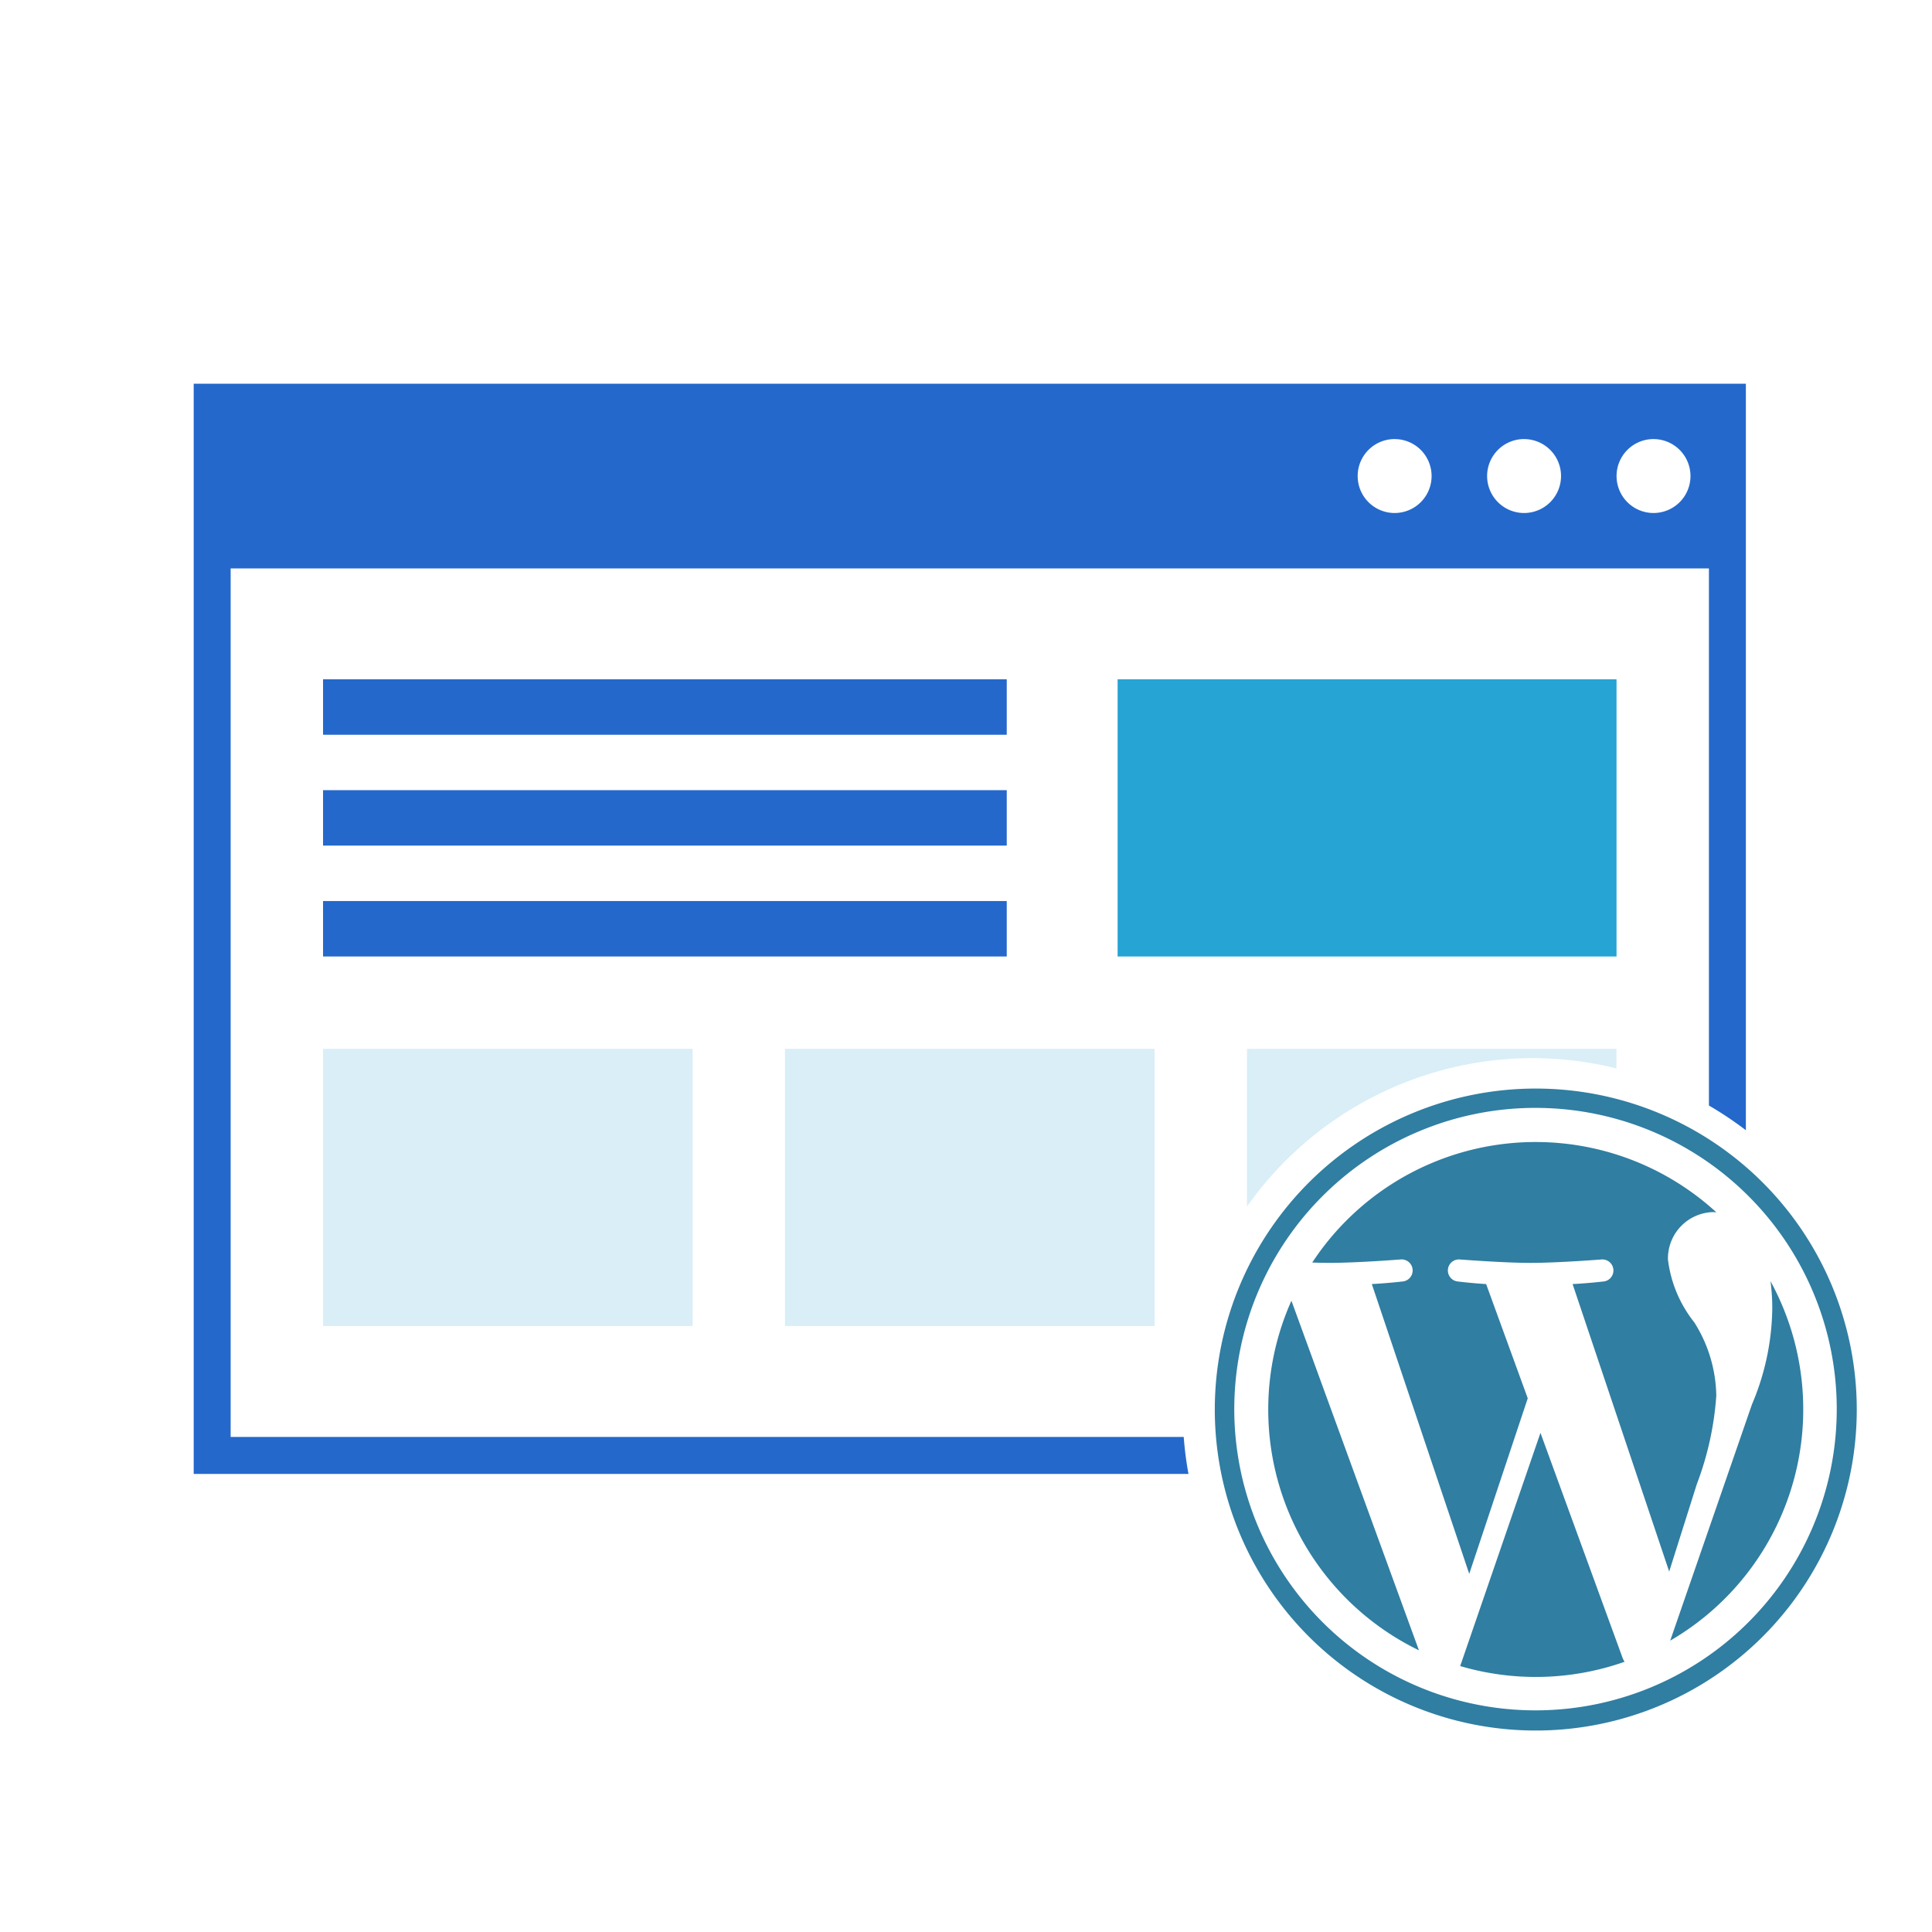 <svg xmlns="http://www.w3.org/2000/svg" width="100" height="100" viewBox="0 0 100 100">
  <g id="img_wpreasons_support_02" transform="translate(-161.482 -15.744)">
    <rect id="長方形_10741" data-name="長方形 10741" width="100" height="100" transform="translate(161.482 15.744)" fill="#fff"/>
    <g id="グループ_195" data-name="グループ 195" transform="translate(171.508 35.602)">
      <g id="グループ_194" data-name="グループ 194">
        <path id="パス_321" data-name="パス 321" d="M511.9,1507.432H462.569v-44.953h76.516v27.8a18.328,18.328,0,0,1,1.912,1.279v-38.64h-80.34v56.429h51.49A17.891,17.891,0,0,1,511.9,1507.432Zm24.317-51.648a1.913,1.913,0,1,1-1.913,1.913A1.913,1.913,0,0,1,536.215,1455.783Zm-6.7,0a1.913,1.913,0,1,1-1.913,1.913A1.913,1.913,0,0,1,529.52,1455.783Zm-6.7,0a1.913,1.913,0,1,1-1.913,1.913A1.913,1.913,0,0,1,522.825,1455.783Z" transform="translate(-460.657 -1452.915)" fill="#2468cb"/>
        <rect id="長方形_47" data-name="長方形 47" width="35.388" height="2.869" transform="translate(6.695 15.303)" fill="#2468cb"/>
        <rect id="長方形_48" data-name="長方形 48" width="25.824" height="14.347" transform="translate(47.821 15.303)" fill="#26a4d4"/>
        <path id="パス_322" data-name="パス 322" d="M539.433,1493.783a18.137,18.137,0,0,1,4.3.535v-1.013H524.608v8.164A18.135,18.135,0,0,1,539.433,1493.783Z" transform="translate(-470.091 -1458.874)" fill="#d9eef7"/>
        <rect id="長方形_49" data-name="長方形 49" width="19.129" height="14.347" transform="translate(30.606 34.431)" fill="#d9eef7"/>
        <rect id="長方形_50" data-name="長方形 50" width="19.129" height="14.347" transform="translate(6.695 34.431)" fill="#d9eef7"/>
        <rect id="長方形_51" data-name="長方形 51" width="35.388" height="2.869" transform="translate(6.695 21.041)" fill="#2468cb"/>
        <rect id="長方形_52" data-name="長方形 52" width="35.388" height="2.869" transform="translate(6.695 26.78)" fill="#2468cb"/>
      </g>
      <g id="グループ_63" data-name="グループ 63" transform="translate(52.852 36.489)">
        <path id="パス_187" data-name="パス 187" d="M539.269,1496.715a15.592,15.592,0,1,1-6.079,1.228,15.546,15.546,0,0,1,6.079-1.228m0-1a16.614,16.614,0,1,0,16.614,16.614,16.614,16.614,0,0,0-16.614-16.614h0" transform="translate(-522.655 -1495.718)" fill="#307ea2"/>
        <path id="パス_188" data-name="パス 188" d="M525.9,1512.811a13.845,13.845,0,0,0,7.8,12.46l-6.6-18.094a13.779,13.779,0,0,0-1.2,5.634m23.191-.7a7.291,7.291,0,0,0-1.141-3.818,6.476,6.476,0,0,1-1.361-3.247,2.4,2.4,0,0,1,2.325-2.457c.062,0,.12.007.18.011a13.839,13.839,0,0,0-20.917,2.6c.325.01.632.017.891.017,1.448,0,3.69-.177,3.69-.177a.572.572,0,1,1,.089,1.141s-.75.089-1.586.132l5.042,15,3.029-9.086-2.154-5.913c-.746-.044-1.452-.132-1.452-.132a.572.572,0,1,1,.088-1.141h0s2.286.177,3.646.177c1.448,0,3.69-.177,3.69-.177a.572.572,0,0,1,.089,1.141s-.751.089-1.586.132l5,14.881,1.43-4.525a15.948,15.948,0,0,0,1.007-4.563m-9.1,1.909-4.155,12.07a13.851,13.851,0,0,0,8.509-.221,1.24,1.24,0,0,1-.1-.193Zm11.906-7.853a10.616,10.616,0,0,1,.093,1.424,13.074,13.074,0,0,1-1.053,4.959l-4.231,12.225a13.844,13.844,0,0,0,5.191-18.608" transform="translate(-523.134 -1496.198)" fill="#307ea2"/>
      </g>
    </g>
  </g>
</svg>
